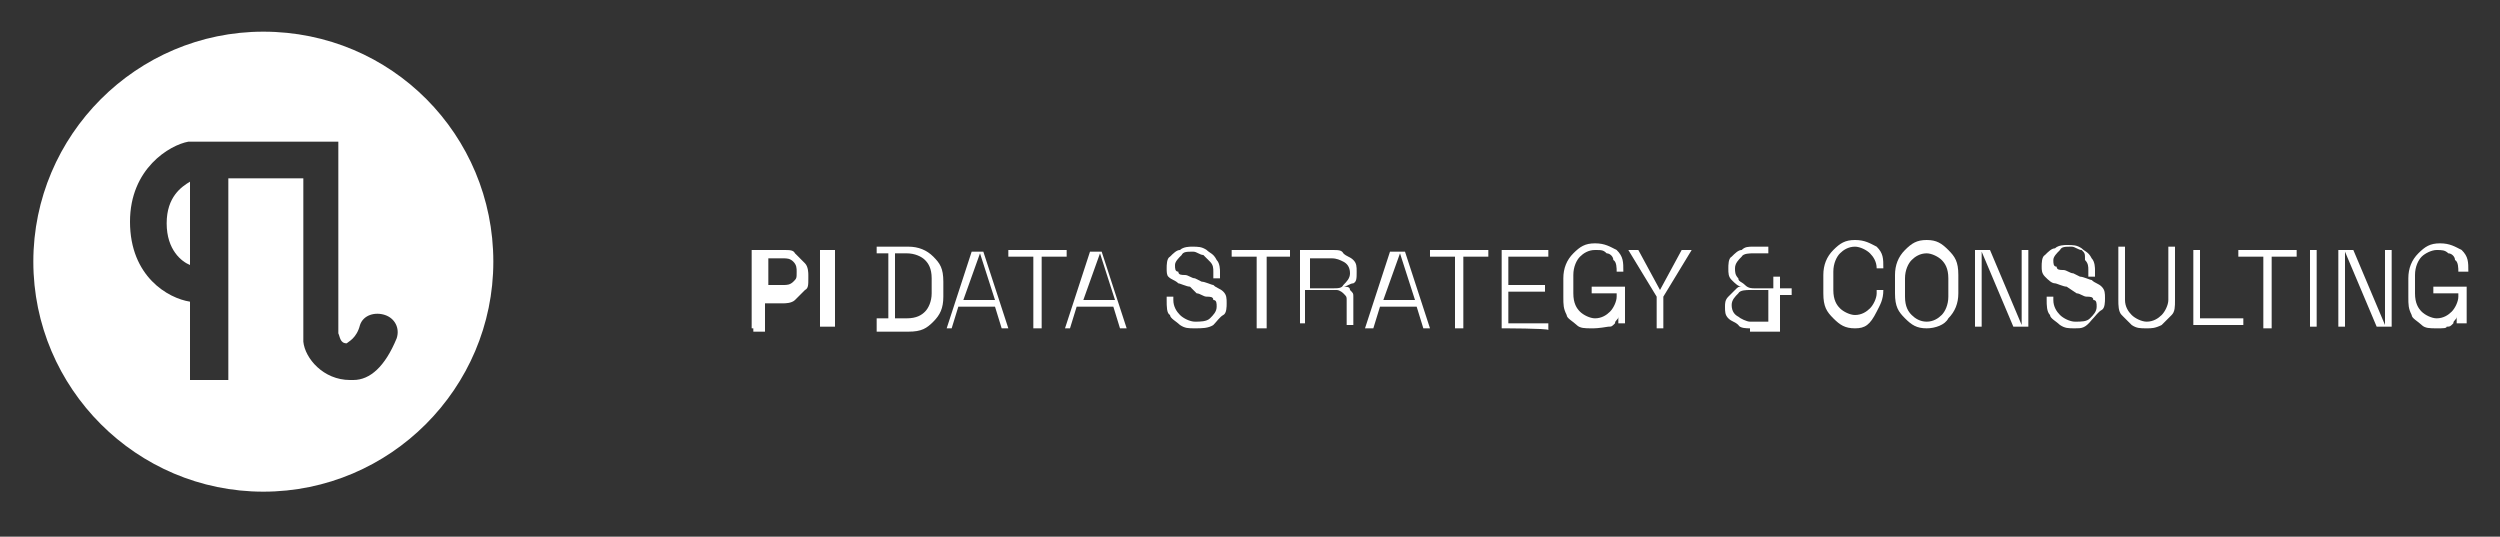 <?xml version="1.0" encoding="utf-8"?>
<!-- Generator: Adobe Illustrator 27.0.0, SVG Export Plug-In . SVG Version: 6.00 Build 0)  -->
<svg version="1.1" id="Capa_1" xmlns="http://www.w3.org/2000/svg" xmlns:xlink="http://www.w3.org/1999/xlink" x="0px" y="0px"
	 viewBox="0 0 150 32.2" style="enable-background:new 0 0 150 32.2;" xml:space="preserve">
<rect x="0" y="0" width="150" height="32.2" fill="#333333" stroke="none"/>
<style type="text/css">
	.st0{fill:#FFFFFF;}
</style>
<g>
	<g>
		<g>
			<path class="st0" d="M45.1,19.7V15H47c0.4,0,0.6,0,0.7,0.2c0.2,0.2,0.4,0.4,0.6,0.6c0.2,0.2,0.2,0.6,0.2,0.7v0.2
				c0,0.4,0,0.6-0.2,0.7c-0.2,0.2-0.4,0.4-0.6,0.6c-0.2,0.2-0.6,0.2-0.7,0.2h-1.1v1.7h-0.7V19.7z M46.1,17.1H47c0.2,0,0.4,0,0.6-0.2
				c0.2-0.2,0.2-0.2,0.2-0.6l0,0c0-0.2,0-0.4-0.2-0.6c-0.2-0.2-0.4-0.2-0.6-0.2h-0.9V17.1z"/>
			<path class="st0" d="M49.2,19.7V15h0.9v4.6H49.2z"/>
			<path class="st0" d="M52.6,19.7v-0.6h0.7v-3.9h-0.7v-0.4h1.9c0.6,0,1.1,0.2,1.5,0.6s0.6,0.7,0.6,1.5v0.9c0,0.7-0.2,1.1-0.6,1.5
				c-0.4,0.4-0.7,0.6-1.5,0.6h-1.9V19.7z M53.7,19.1h0.7c0.6,0,0.9-0.2,1.1-0.4c0.2-0.2,0.4-0.6,0.4-1.1v-0.9c0-0.6-0.2-0.9-0.4-1.1
				c-0.2-0.2-0.6-0.4-1.1-0.4h-0.7V19.1z"/>
			<path class="st0" d="M56.8,19.7l1.5-4.6h0.7l1.5,4.6h-0.4l-0.4-1.3h-2.2l-0.4,1.3H56.8z M57.8,18h1.9l-0.9-2.8l0,0L57.8,18z"/>
			<path class="st0" d="M62,19.7v-4.3h-1.5V15h3.5v0.4h-1.5v4.3H62z"/>
			<path class="st0" d="M63.9,19.7l1.5-4.6h0.7l1.5,4.6h-0.4l-0.4-1.3h-2.2l-0.4,1.3H63.9z M65,18h1.9L66,15.2l0,0L65,18z"/>
			<path class="st0" d="M71.7,19.7c-0.4,0-0.6,0-0.9-0.2c-0.2-0.2-0.6-0.4-0.6-0.6C70,18.8,70,18.4,70,18v-0.2h0.4V18
				c0,0.4,0.2,0.7,0.4,0.9s0.6,0.4,0.9,0.4s0.7,0,0.9-0.2c0.2-0.2,0.4-0.4,0.4-0.7c0-0.2,0-0.4-0.2-0.4c0-0.2-0.2-0.2-0.4-0.2
				c-0.2,0-0.4-0.2-0.6-0.2l-0.4-0.4c-0.2,0-0.6-0.2-0.7-0.2c-0.2-0.2-0.4-0.2-0.6-0.4C70,16.5,70,16.3,70,16.1c0-0.2,0-0.6,0.2-0.7
				c0.2-0.2,0.4-0.4,0.6-0.4c0.2-0.2,0.6-0.2,0.7-0.2c0.4,0,0.6,0,0.9,0.2c0.2,0.2,0.4,0.2,0.6,0.6c0.2,0.2,0.2,0.6,0.2,0.7v0.4
				h-0.4v-0.4c0-0.2,0-0.4-0.2-0.6c-0.2-0.2-0.2-0.2-0.4-0.4c-0.2,0-0.4-0.2-0.6-0.2c-0.4,0-0.6,0-0.7,0.2c-0.2,0.2-0.4,0.4-0.4,0.6
				c0,0.2,0,0.4,0.2,0.4c0,0.2,0.2,0.2,0.4,0.2s0.4,0.2,0.6,0.2l0.4,0.2c0.2,0,0.6,0.2,0.7,0.2c0.2,0.2,0.4,0.2,0.6,0.4
				c0.2,0.2,0.2,0.4,0.2,0.7c0,0.2,0,0.6-0.2,0.7s-0.4,0.4-0.6,0.6C72.5,19.7,72.1,19.7,71.7,19.7z"/>
			<path class="st0" d="M75.4,19.7v-4.3h-1.5V15h3.5v0.4H76v4.3H75.4z"/>
			<path class="st0" d="M78,19.7V15h1.9c0.4,0,0.6,0,0.7,0.2c0.2,0.2,0.4,0.2,0.6,0.4c0.2,0.2,0.2,0.4,0.2,0.7l0,0
				c0,0.4,0,0.6-0.2,0.7c-0.2,0-0.4,0.2-0.6,0.2l0,0c0.2,0,0.4,0,0.4,0.2c0.2,0.2,0.2,0.2,0.2,0.4v1.7h-0.4V18c0-0.2,0-0.2-0.2-0.4
				c0,0-0.2-0.2-0.4-0.2h-1.9v2H78V19.7z M78.6,17.3h1.3c0.4,0,0.6,0,0.7-0.2c0.2-0.2,0.4-0.4,0.4-0.7l0,0c0-0.4-0.2-0.6-0.4-0.7
				s-0.4-0.2-0.7-0.2h-1.3V17.3z"/>
			<path class="st0" d="M81.9,19.7l1.5-4.6h0.9l1.5,4.6h-0.4l-0.4-1.3h-2.2l-0.4,1.3H81.9z M83,18h1.9L84,15.2l0,0L83,18z"/>
			<path class="st0" d="M87.3,19.7v-4.3h-1.5V15h3.5v0.4h-1.5v4.3H87.3z"/>
			<path class="st0" d="M90.1,19.7V15h2.8v0.4h-2.4v1.7h2.2v0.4h-2.2v1.9h2.4v0.4C92.9,19.7,90.1,19.7,90.1,19.7z"/>
			<path class="st0" d="M95.5,19.7c-0.4,0-0.7,0-0.9-0.2c-0.2-0.2-0.6-0.4-0.6-0.6c-0.2-0.4-0.2-0.6-0.2-1.1v-1.1
				c0-0.6,0.2-1.1,0.6-1.5c0.4-0.4,0.7-0.6,1.3-0.6c0.6,0,0.9,0.2,1.3,0.4c0.4,0.4,0.4,0.7,0.4,1.3l0,0H97l0,0c0-0.2,0-0.6-0.2-0.7
				c0-0.2-0.2-0.4-0.4-0.4C96.2,15,96.1,15,95.7,15c-0.4,0-0.7,0.2-0.9,0.4c-0.2,0.2-0.4,0.6-0.4,1.1v1.1c0,0.6,0.2,0.9,0.4,1.1
				c0.2,0.2,0.6,0.4,0.9,0.4c0.4,0,0.7-0.2,0.9-0.4c0.2-0.2,0.4-0.6,0.4-0.9v-0.2h-1.5v-0.4h2v2.2h-0.4v-0.4l0,0
				c0,0.2-0.2,0.2-0.2,0.4c-0.2,0.2-0.2,0.2-0.4,0.2C95.9,19.7,95.7,19.7,95.5,19.7z"/>
			<path class="st0" d="M99.4,19.7v-1.9L97.7,15h0.6l1.3,2.4l0,0l1.3-2.4h0.6l-1.7,2.8v1.9H99.4z"/>
			<path class="st0" d="M105,19.7c-0.2,0-0.6,0-0.7-0.2c-0.2-0.2-0.4-0.2-0.6-0.4c-0.2-0.2-0.2-0.4-0.2-0.7c0-0.2,0-0.4,0.2-0.6
				c0.2-0.2,0.2-0.2,0.4-0.4c0.2-0.2,0.2-0.2,0.4-0.2l0,0c-0.2,0-0.4-0.2-0.6-0.4c-0.2-0.2-0.2-0.4-0.2-0.7c0-0.2,0-0.6,0.2-0.7
				c0.2-0.2,0.4-0.4,0.6-0.4c0.2-0.2,0.4-0.2,0.7-0.2h0.9v0.4h-0.9c-0.2,0-0.6,0-0.7,0.2c-0.2,0.2-0.4,0.4-0.4,0.7
				c0,0.2,0,0.4,0.2,0.6c0,0.2,0.2,0.2,0.4,0.4c0.2,0.2,0.4,0.2,0.6,0.2h1.1v-0.7h0.4v0.7h0.7v0.4h-0.7v2.2H105V19.7z M105,19.3h1.1
				v-1.9H105c-0.2,0-0.6,0-0.7,0.2c-0.2,0.2-0.4,0.4-0.4,0.7c0,0.4,0.2,0.6,0.4,0.7C104.4,19.1,104.8,19.3,105,19.3z"/>
			<path class="st0" d="M111.3,19.7c-0.6,0-0.9-0.2-1.3-0.6c-0.4-0.4-0.6-0.7-0.6-1.5v-1.1c0-0.6,0.2-1.1,0.6-1.5
				c0.4-0.4,0.7-0.6,1.3-0.6c0.6,0,0.9,0.2,1.3,0.4c0.4,0.4,0.4,0.7,0.4,1.3l0,0h-0.4l0,0c0-0.4-0.2-0.7-0.4-0.9s-0.6-0.4-0.9-0.4
				c-0.4,0-0.7,0.2-0.9,0.4s-0.4,0.6-0.4,1.1v1.1c0,0.6,0.2,0.9,0.4,1.1s0.6,0.4,0.9,0.4c0.4,0,0.7-0.2,0.9-0.4s0.4-0.6,0.4-0.9
				v-0.2h0.4l0,0c0,0.6-0.2,0.9-0.4,1.3C112.2,19.5,111.9,19.7,111.3,19.7z"/>
			<path class="st0" d="M115.6,19.7c-0.6,0-0.9-0.2-1.3-0.6c-0.4-0.4-0.6-0.7-0.6-1.5v-1.1c0-0.6,0.2-1.1,0.6-1.5
				c0.4-0.4,0.7-0.6,1.3-0.6c0.6,0,0.9,0.2,1.3,0.6c0.4,0.4,0.6,0.7,0.6,1.5v1.1c0,0.6-0.2,1.1-0.6,1.5
				C116.7,19.5,116.1,19.7,115.6,19.7z M115.6,19.3c0.4,0,0.7-0.2,0.9-0.4s0.4-0.6,0.4-1.1v-1.1c0-0.6-0.2-0.9-0.4-1.1
				s-0.6-0.4-0.9-0.4c-0.4,0-0.7,0.2-0.9,0.4s-0.4,0.6-0.4,1.1v1.1c0,0.6,0.2,0.9,0.4,1.1S115.2,19.3,115.6,19.3z"/>
			<path class="st0" d="M118.5,19.7V15h0.9l1.9,4.5l0,0V15h0.4v4.6h-0.9l-1.9-4.5l0,0v4.5H118.5z"/>
			<path class="st0" d="M124.5,19.7c-0.4,0-0.6,0-0.9-0.2c-0.2-0.2-0.6-0.4-0.6-0.6c-0.2-0.2-0.2-0.6-0.2-0.9v-0.2h0.4V18
				c0,0.4,0.2,0.7,0.4,0.9c0.2,0.2,0.6,0.4,0.9,0.4c0.4,0,0.7,0,0.9-0.2c0.2-0.2,0.4-0.4,0.4-0.7c0-0.2,0-0.4-0.2-0.4
				c0-0.2-0.2-0.2-0.4-0.2c-0.2,0-0.4-0.2-0.6-0.2l-0.6-0.4c-0.2,0-0.6-0.2-0.7-0.2c-0.2,0-0.4-0.2-0.6-0.4
				c-0.2-0.2-0.2-0.4-0.2-0.6c0-0.2,0-0.6,0.2-0.7c0.2-0.2,0.4-0.4,0.6-0.4c0.2-0.2,0.6-0.2,0.7-0.2c0.4,0,0.6,0,0.9,0.2
				c0.2,0.2,0.4,0.2,0.6,0.6c0.2,0.2,0.2,0.6,0.2,0.7v0.4h-0.4v-0.4c0-0.2,0-0.4-0.2-0.6c0-0.4,0-0.4-0.2-0.6
				c-0.2,0-0.4-0.2-0.6-0.2c-0.4,0-0.6,0-0.7,0.2c-0.2,0.2-0.4,0.4-0.4,0.6c0,0.2,0,0.4,0.2,0.4c0,0.2,0.2,0.2,0.4,0.2
				c0.2,0,0.4,0.2,0.6,0.2l0.4,0.2c0.2,0,0.6,0.2,0.7,0.2c0.2,0.2,0.4,0.2,0.6,0.4c0.2,0.2,0.2,0.4,0.2,0.7c0,0.2,0,0.6-0.2,0.7
				s-0.4,0.4-0.6,0.6C125.1,19.7,124.9,19.7,124.5,19.7z"/>
			<path class="st0" d="M128.8,19.7c-0.4,0-0.6,0-0.9-0.2c-0.2-0.2-0.4-0.4-0.6-0.6s-0.2-0.6-0.2-0.9v-3.2h0.4V18
				c0,0.4,0.2,0.7,0.4,0.9s0.6,0.4,0.9,0.4c0.4,0,0.7-0.2,0.9-0.4s0.4-0.6,0.4-0.9v-3.2h0.4V18c0,0.4,0,0.7-0.2,0.9
				c-0.2,0.2-0.4,0.4-0.6,0.6C129.3,19.7,129.1,19.7,128.8,19.7z"/>
			<path class="st0" d="M131.6,19.7V15h0.4v4.1h2.6v0.4h-3V19.7z"/>
			<path class="st0" d="M135.8,19.7v-4.3h-1.5V15h3.5v0.4h-1.5v4.3H135.8z"/>
			<path class="st0" d="M138.6,19.7V15h0.4v4.6H138.6z"/>
			<path class="st0" d="M140.3,19.7V15h0.9l1.9,4.5l0,0V15h0.4v4.6h-0.9l-1.9-4.5l0,0v4.5H140.3z"/>
			<path class="st0" d="M146.2,19.7c-0.4,0-0.7,0-0.9-0.2c-0.2-0.2-0.6-0.4-0.6-0.6c-0.2-0.4-0.2-0.6-0.2-1.1v-1.1
				c0-0.6,0.2-1.1,0.6-1.5c0.4-0.4,0.7-0.6,1.3-0.6s0.9,0.2,1.3,0.4c0.4,0.4,0.4,0.7,0.4,1.3l0,0h-0.6l0,0c0-0.2,0-0.6-0.2-0.7
				c0-0.2-0.2-0.4-0.4-0.4c-0.2-0.2-0.4-0.2-0.7-0.2s-0.7,0.2-0.9,0.4c-0.2,0.2-0.4,0.6-0.4,1.1v1.1c0,0.6,0.2,0.9,0.4,1.1
				c0.2,0.2,0.6,0.4,0.9,0.4c0.4,0,0.7-0.2,0.9-0.4c0.2-0.2,0.4-0.6,0.4-0.9v-0.2h-1.5v-0.4h2v2.2h-0.6v-0.4l0,0
				c0,0.2-0.2,0.2-0.2,0.4c-0.2,0.2-0.2,0.2-0.4,0.2C146.8,19.7,146.6,19.7,146.2,19.7z"/>
		</g>
	</g>
	<g>
		<path class="st0" d="M10,13.4c0,1.6,0.9,2.3,1.4,2.5v-5C10.9,11.2,10,11.8,10,13.4z"/>
		<path class="st0" d="M15.8,1.9C8.2,1.9,2,8.1,2,15.7s6.2,13.8,13.8,13.8s13.8-6.2,13.8-13.8S23.5,1.9,15.8,1.9z M23.8,20.3
			c-0.7,1.7-1.6,2.5-2.6,2.5H21c-1.6,0-2.7-1.3-2.8-2.3v-9.8h-4.5v12.1h-2.3v-4.7c-1.3-0.2-3.6-1.5-3.6-4.8c0-3.2,2.4-4.6,3.5-4.8
			v0.1V8.5h9V20c0.1,0.2,0.1,0.6,0.5,0.6c0.1-0.1,0.6-0.3,0.8-1.1l0,0c0.2-0.6,0.9-0.8,1.5-0.6S24,19.7,23.8,20.3L23.8,20.3z"/>
	</g>
</g>
</svg>
